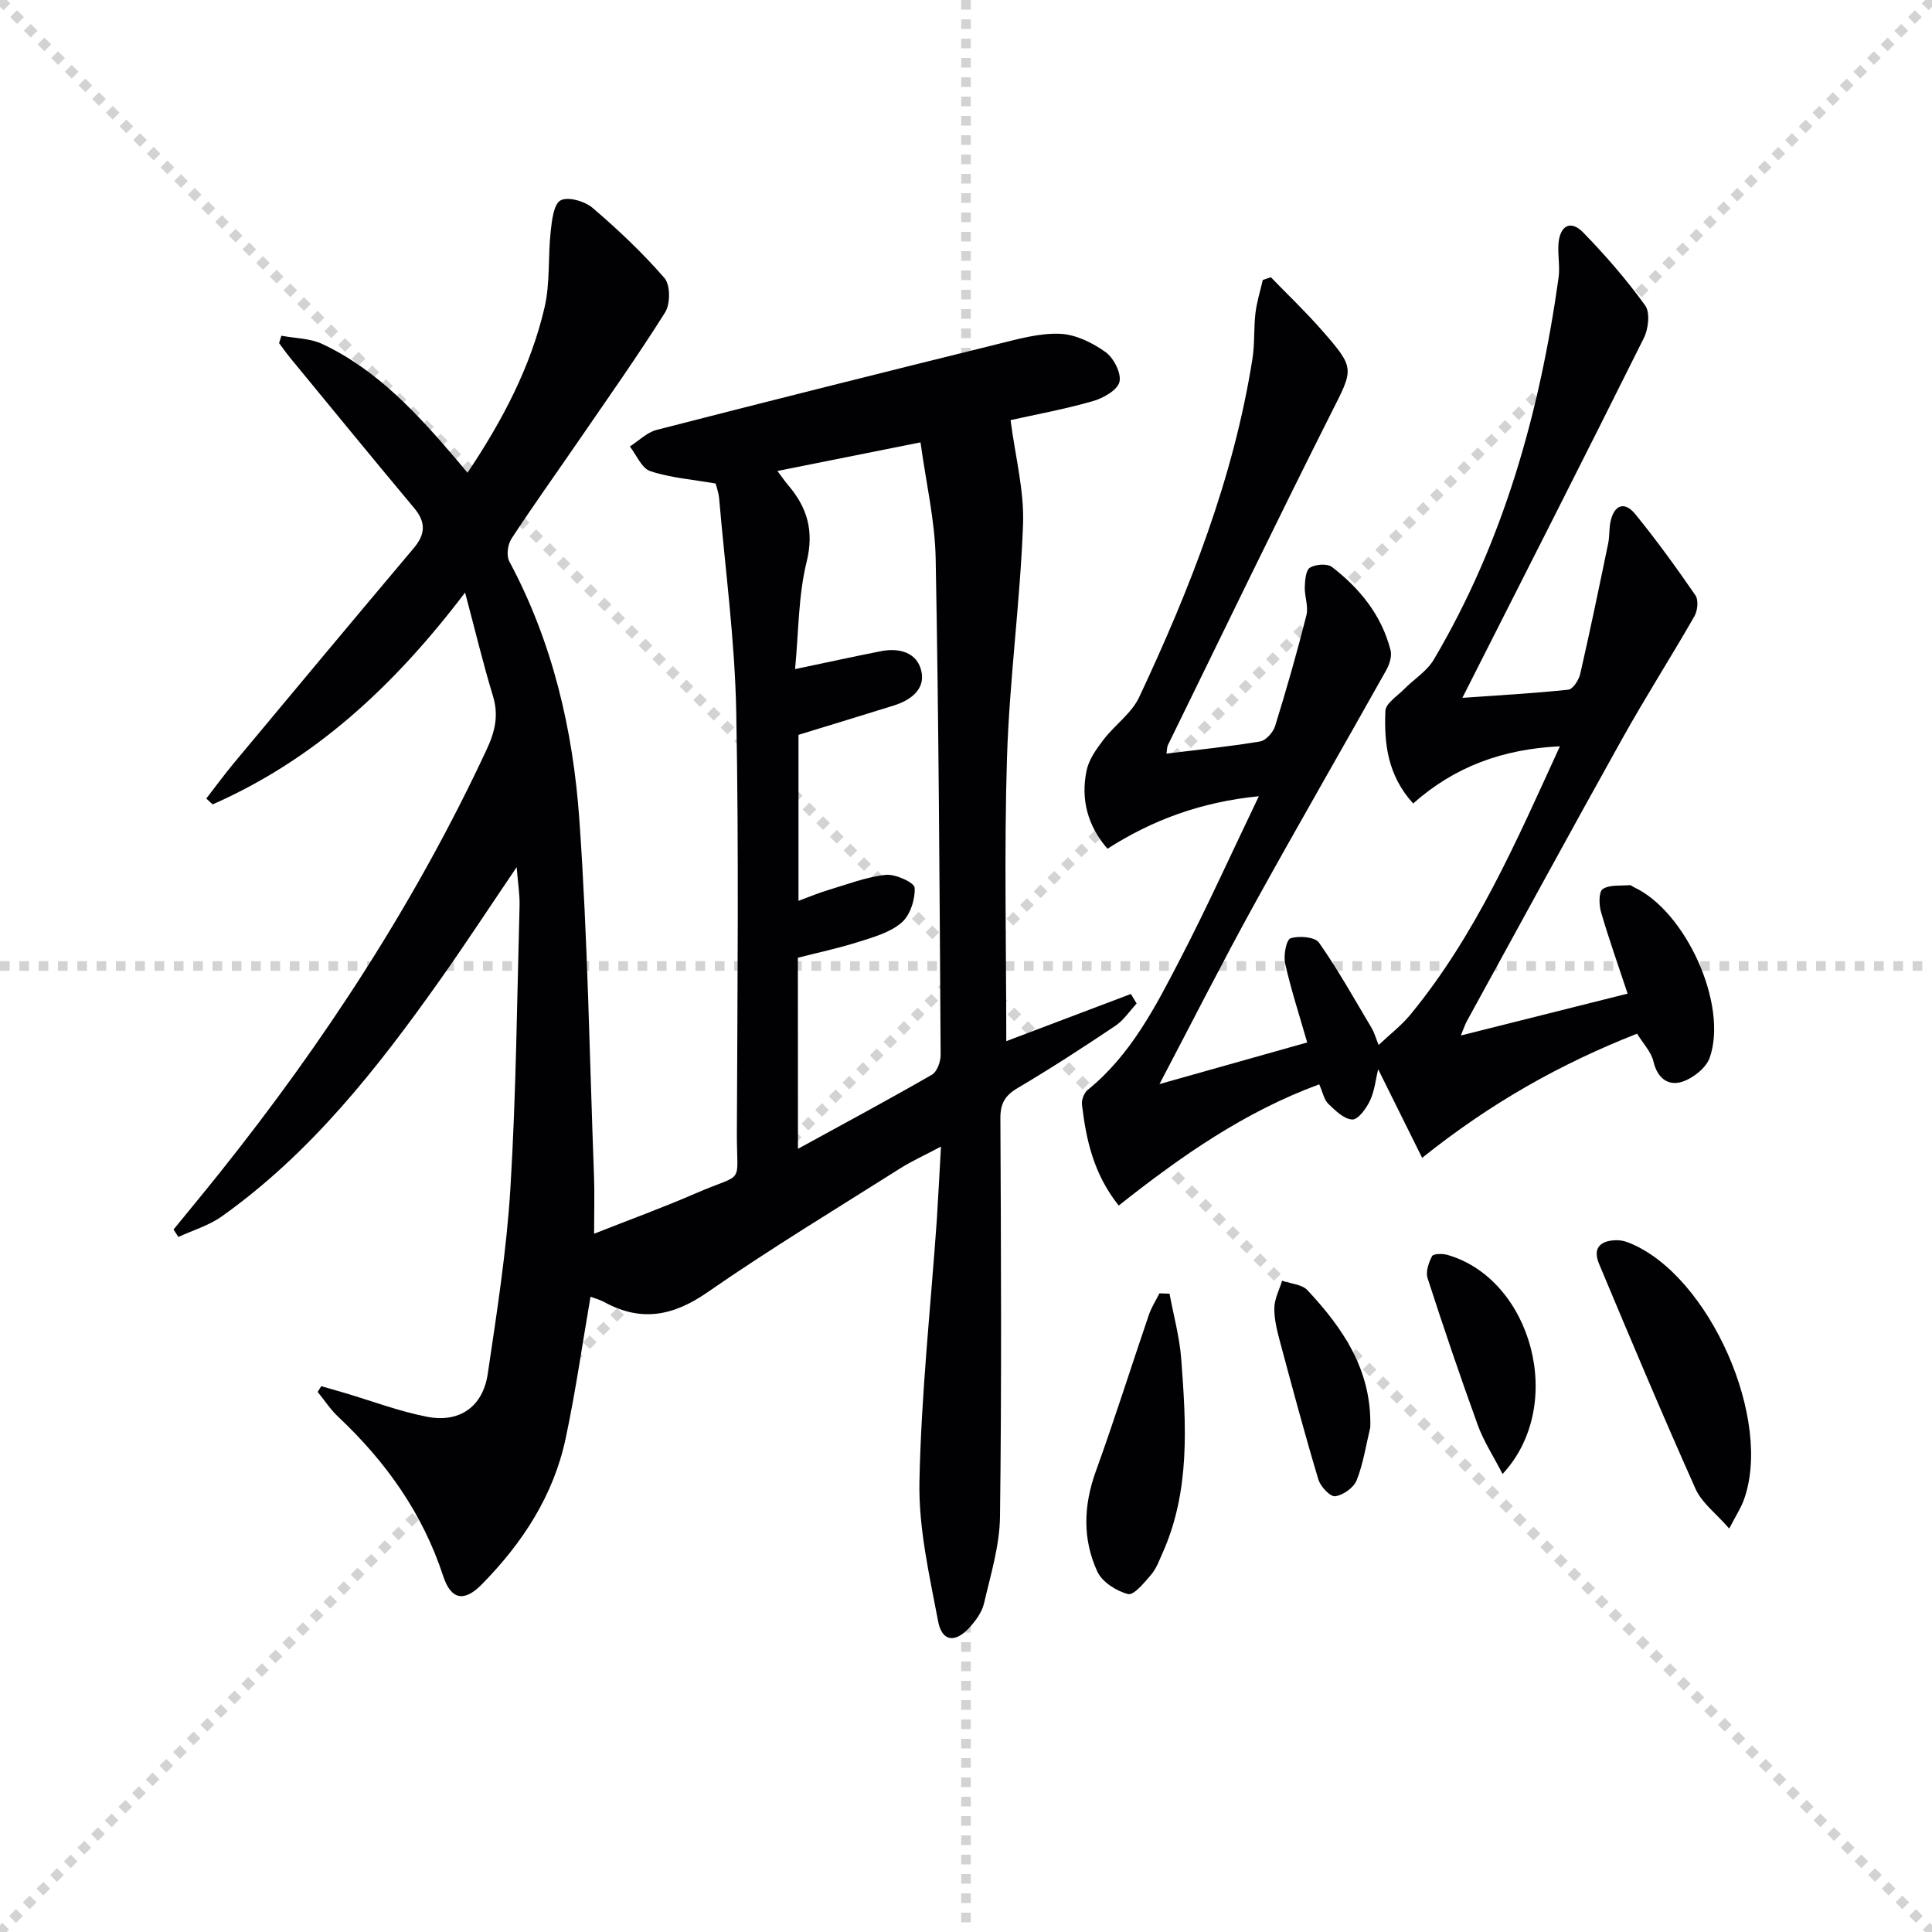 <svg enable-background="new 0 0 400 400" viewBox="0 0 400 400" xmlns="http://www.w3.org/2000/svg"><g stroke="lightgray" stroke-dasharray="1,1" stroke-width="1" transform="scale(2, 2)"><line x1="0" y1="0" x2="200" y2="200"></line><line x1="200" y1="0" x2="0" y2="200"></line><line x1="100" y1="0" x2="100" y2="200"></line><line x1="0" y1="100" x2="200" y2="100"></line></g><g fill="#010104"><path d="m194.82 237.39c-3.36 1.78-6.05 2.99-8.51 4.55-13.35 8.45-26.89 16.63-39.86 25.63-7.11 4.93-13.73 6.16-21.31 2.03-.99-.54-2.11-.83-2.88-1.12-1.71 9.89-3.09 19.66-5.14 29.3-2.52 11.89-8.96 21.71-17.41 30.29-3.61 3.66-6.34 3.17-7.96-1.78-4.25-12.98-11.87-23.69-21.73-32.96-1.61-1.51-2.84-3.42-4.25-5.15.25-.4.5-.8.75-1.19 1.59.46 3.18.91 4.77 1.38 5.71 1.69 11.33 3.83 17.14 4.96 6.7 1.31 11.54-2.09 12.55-8.86 1.9-12.81 3.92-25.66 4.7-38.57 1.18-19.42 1.36-38.89 1.89-58.35.06-2.29-.33-4.59-.6-8.02-5.7 8.41-10.67 16.01-15.91 23.42-12.93 18.26-26.71 35.8-45.18 48.92-2.65 1.88-5.95 2.84-8.95 4.23-.33-.51-.67-1.03-1-1.54 3.21-3.94 6.45-7.85 9.62-11.82 21.67-27.15 40.53-56.06 55.23-87.61 1.69-3.63 2.51-7 1.29-11-2.02-6.61-3.62-13.35-5.78-21.45-14.85 19.56-31.26 34.6-52.26 43.86-.44-.4-.88-.81-1.32-1.21 1.93-2.49 3.79-5.04 5.8-7.45 12.35-14.82 24.7-29.63 37.13-44.37 2.41-2.86 2.61-5.33.13-8.3-8.63-10.31-17.14-20.73-25.68-31.11-.81-.99-1.54-2.04-2.31-3.06.16-.51.32-1.02.48-1.53 2.84.54 5.94.52 8.47 1.71 11.43 5.38 19.74 14.51 27.77 23.92.64.75 1.27 1.52 2.29 2.74 7.22-10.77 13.07-21.86 15.95-34.21 1.18-5.06.7-10.48 1.27-15.71.25-2.31.61-5.69 2.06-6.48 1.53-.83 5 .18 6.62 1.56 5.27 4.5 10.35 9.31 14.88 14.53 1.23 1.42 1.24 5.34.15 7.08-5.71 9.09-11.93 17.87-18.01 26.73-4.61 6.72-9.36 13.34-13.82 20.16-.78 1.19-1.08 3.5-.45 4.68 8.97 16.73 13.2 34.88 14.51 53.49 1.73 24.53 2.11 49.16 3.03 73.75.14 3.65.02 7.32.02 11.97 7.37-2.91 14.29-5.43 21.03-8.36 10.4-4.52 8.48-1.31 8.53-12.69.11-29 .43-58-.13-86.99-.28-14.74-2.27-29.46-3.54-44.18-.11-1.27-.59-2.51-.73-3.1-4.93-.86-9.4-1.19-13.53-2.57-1.78-.59-2.84-3.33-4.23-5.1 1.84-1.17 3.53-2.91 5.53-3.43 23.6-6.07 47.24-11.99 70.9-17.84 4.16-1.03 8.48-2.24 12.67-2.06 3.22.14 6.69 1.85 9.39 3.78 1.69 1.21 3.32 4.41 2.88 6.18-.43 1.72-3.38 3.38-5.53 3.99-5.88 1.68-11.93 2.79-17.01 3.92.95 7.44 2.84 14.56 2.58 21.6-.6 16.09-2.81 32.12-3.32 48.21-.61 19.43-.15 38.9-.15 58.77 8.22-3.11 17.01-6.44 25.8-9.77.4.66.79 1.32 1.19 1.98-1.47 1.57-2.7 3.48-4.44 4.64-6.63 4.44-13.32 8.79-20.19 12.85-2.62 1.55-3.6 3.2-3.58 6.27.13 27.5.27 54.99-.08 82.49-.08 6.01-1.94 12.04-3.32 17.98-.43 1.83-1.76 3.62-3.08 5.05-2.92 3.15-5.62 2.82-6.41-1.37-1.82-9.56-4.06-19.31-3.87-28.93.36-18.09 2.33-36.15 3.6-54.22.3-4.72.53-9.46.86-15.14zm-29.61.46c9.79-5.36 18.83-10.22 27.73-15.34 1.06-.61 1.82-2.7 1.81-4.1-.22-34.27-.39-68.54-1.03-102.8-.15-7.83-1.99-15.63-3.14-24.02-10.23 2.04-19.66 3.93-29.62 5.92 1.01 1.35 1.55 2.16 2.18 2.89 4.01 4.68 5.45 9.53 3.85 15.99-1.72 6.98-1.63 14.41-2.38 22.14 6.51-1.36 12.14-2.6 17.78-3.71 3.85-.76 7.56.29 8.39 4.23.78 3.69-2.26 5.94-5.73 7.02-6.45 2.01-12.91 3.98-19.73 6.07v34.37c2.2-.81 4.15-1.64 6.17-2.24 3.94-1.18 7.87-2.71 11.91-3.14 1.99-.21 5.92 1.61 5.97 2.66.12 2.43-.93 5.71-2.72 7.24-2.38 2.05-5.82 3-8.94 3.99-4.17 1.32-8.46 2.23-12.52 3.27.02 13.38.02 26.01.02 39.56z"/><path d="m292.58 166.35c-5.33-5.86-6.03-12.49-5.75-19.16.06-1.56 2.46-3.07 3.88-4.51 2.03-2.06 4.71-3.7 6.13-6.1 14.44-24.42 21.93-51.17 25.84-79.05.32-2.28-.17-4.66-.02-6.97.26-3.85 2.52-5.09 5.09-2.46 4.62 4.74 9 9.79 12.87 15.15 1.05 1.46.67 4.83-.27 6.72-12.29 24.67-24.79 49.24-37.58 74.51 7.33-.52 14.66-.92 21.94-1.69.95-.1 2.17-2.01 2.46-3.27 2.06-9 3.93-18.04 5.8-27.08.3-1.45.15-3 .47-4.44.76-3.51 2.91-4.28 5.14-1.54 4.4 5.4 8.5 11.07 12.45 16.81.66.97.44 3.17-.22 4.32-4.87 8.5-10.16 16.77-14.93 25.33-10.85 19.44-21.48 39-32.19 58.51-.37.67-.6 1.43-1.24 2.96 12.03-3.02 23.35-5.86 34.53-8.67-1.98-5.98-3.91-11.39-5.51-16.91-.44-1.5-.48-4.19.36-4.74 1.42-.94 3.67-.64 5.58-.81.28-.02.59.29.89.43 10.7 4.97 19.52 24.29 15.68 35.29-.74 2.12-3.44 4.25-5.68 4.98-2.91.94-5.16-.71-5.97-4.19-.46-1.98-2.11-3.67-3.39-5.76-15.84 6.23-30.24 14.3-44.5 25.71-3.18-6.4-6.13-12.34-9.11-18.35-.5 2.05-.72 4.43-1.67 6.47-.76 1.62-2.46 3.98-3.68 3.94-1.7-.05-3.52-1.85-4.96-3.24-.88-.85-1.14-2.34-1.89-4.04-15.39 5.65-28.63 14.87-41.51 25.1-5.22-6.55-6.75-13.63-7.61-20.91-.12-.97.44-2.43 1.19-3.04 8.94-7.24 14.04-17.23 19.15-27.09 5.57-10.74 10.55-21.78 16.28-33.71-12.09 1.21-22.05 4.94-31.34 10.87-4.09-4.71-5.59-10.23-4.31-16.25.48-2.27 2.05-4.44 3.51-6.35 2.32-3.03 5.79-5.43 7.36-8.77 10.53-22.44 19.58-45.43 23.46-70.11.49-3.1.25-6.31.62-9.43.27-2.31 1-4.57 1.52-6.85.56-.19 1.12-.38 1.67-.56 3.51 3.63 7.18 7.12 10.5 10.91 7.09 8.09 6.64 7.97 1.86 17.46-11.44 22.72-22.48 45.64-33.67 68.48-.2.41-.17.93-.31 1.78 6.6-.81 13.03-1.46 19.39-2.52 1.21-.2 2.7-1.89 3.11-3.19 2.35-7.59 4.54-15.23 6.48-22.94.46-1.81-.41-3.91-.34-5.86.05-1.4.21-3.48 1.08-4 1.17-.71 3.59-.88 4.57-.12 5.77 4.45 10.26 9.99 12.11 17.21.32 1.24-.23 2.97-.91 4.17-9.09 16.23-18.42 32.34-27.4 48.63-6.57 11.92-12.72 24.08-19.53 37.04 10.29-2.9 20.03-5.65 30.58-8.62-1.62-5.64-3.34-10.92-4.56-16.32-.38-1.68.22-4.95 1.12-5.24 1.74-.58 5.05-.3 5.89.9 3.98 5.67 7.36 11.75 10.92 17.72.5.84.76 1.82 1.42 3.46 2.39-2.25 4.73-4.04 6.55-6.25 13.57-16.49 21.95-35.85 30.98-55.59-11.83.59-21.72 4.16-30.38 11.84z"/><path d="m358.02 316.47c-2.76-3.17-5.68-5.32-6.97-8.2-6.9-15.43-13.46-31.02-19.99-46.62-1.46-3.49.56-4.94 3.92-4.87.81.02 1.65.26 2.4.57 16.56 6.69 29.87 36.84 23.57 53.43-.57 1.51-1.48 2.89-2.93 5.69z"/><path d="m242.14 267.84c.84 4.53 2.09 9.03 2.43 13.6 1.01 13.6 1.9 27.25-3.92 40.2-.68 1.51-1.26 3.15-2.31 4.37-1.41 1.63-3.58 4.33-4.79 4.02-2.41-.61-5.36-2.49-6.36-4.65-3.09-6.71-2.87-13.69-.31-20.77 3.88-10.72 7.3-21.61 10.99-32.41.53-1.54 1.44-2.96 2.18-4.43.69.03 1.39.05 2.09.07z"/><path d="m311.09 305.17c-1.93-3.74-3.91-6.77-5.12-10.09-3.66-10.09-7.11-20.26-10.41-30.47-.42-1.31.24-3.2.93-4.54.26-.51 2.13-.55 3.11-.28 17.48 4.95 24.81 31.1 11.49 45.38z"/><path d="m283.7 295.54c-.89 3.67-1.44 7.47-2.82 10.94-.61 1.53-2.8 3.09-4.45 3.3-1.03.13-3.05-2.01-3.48-3.48-2.85-9.51-5.42-19.11-7.99-28.7-.6-2.24-1.17-4.58-1.12-6.86.04-1.87 1.04-3.72 1.61-5.58 1.77.63 4.1.74 5.24 1.96 7.41 7.93 13.35 16.62 13.01 28.42z"/></g></svg>